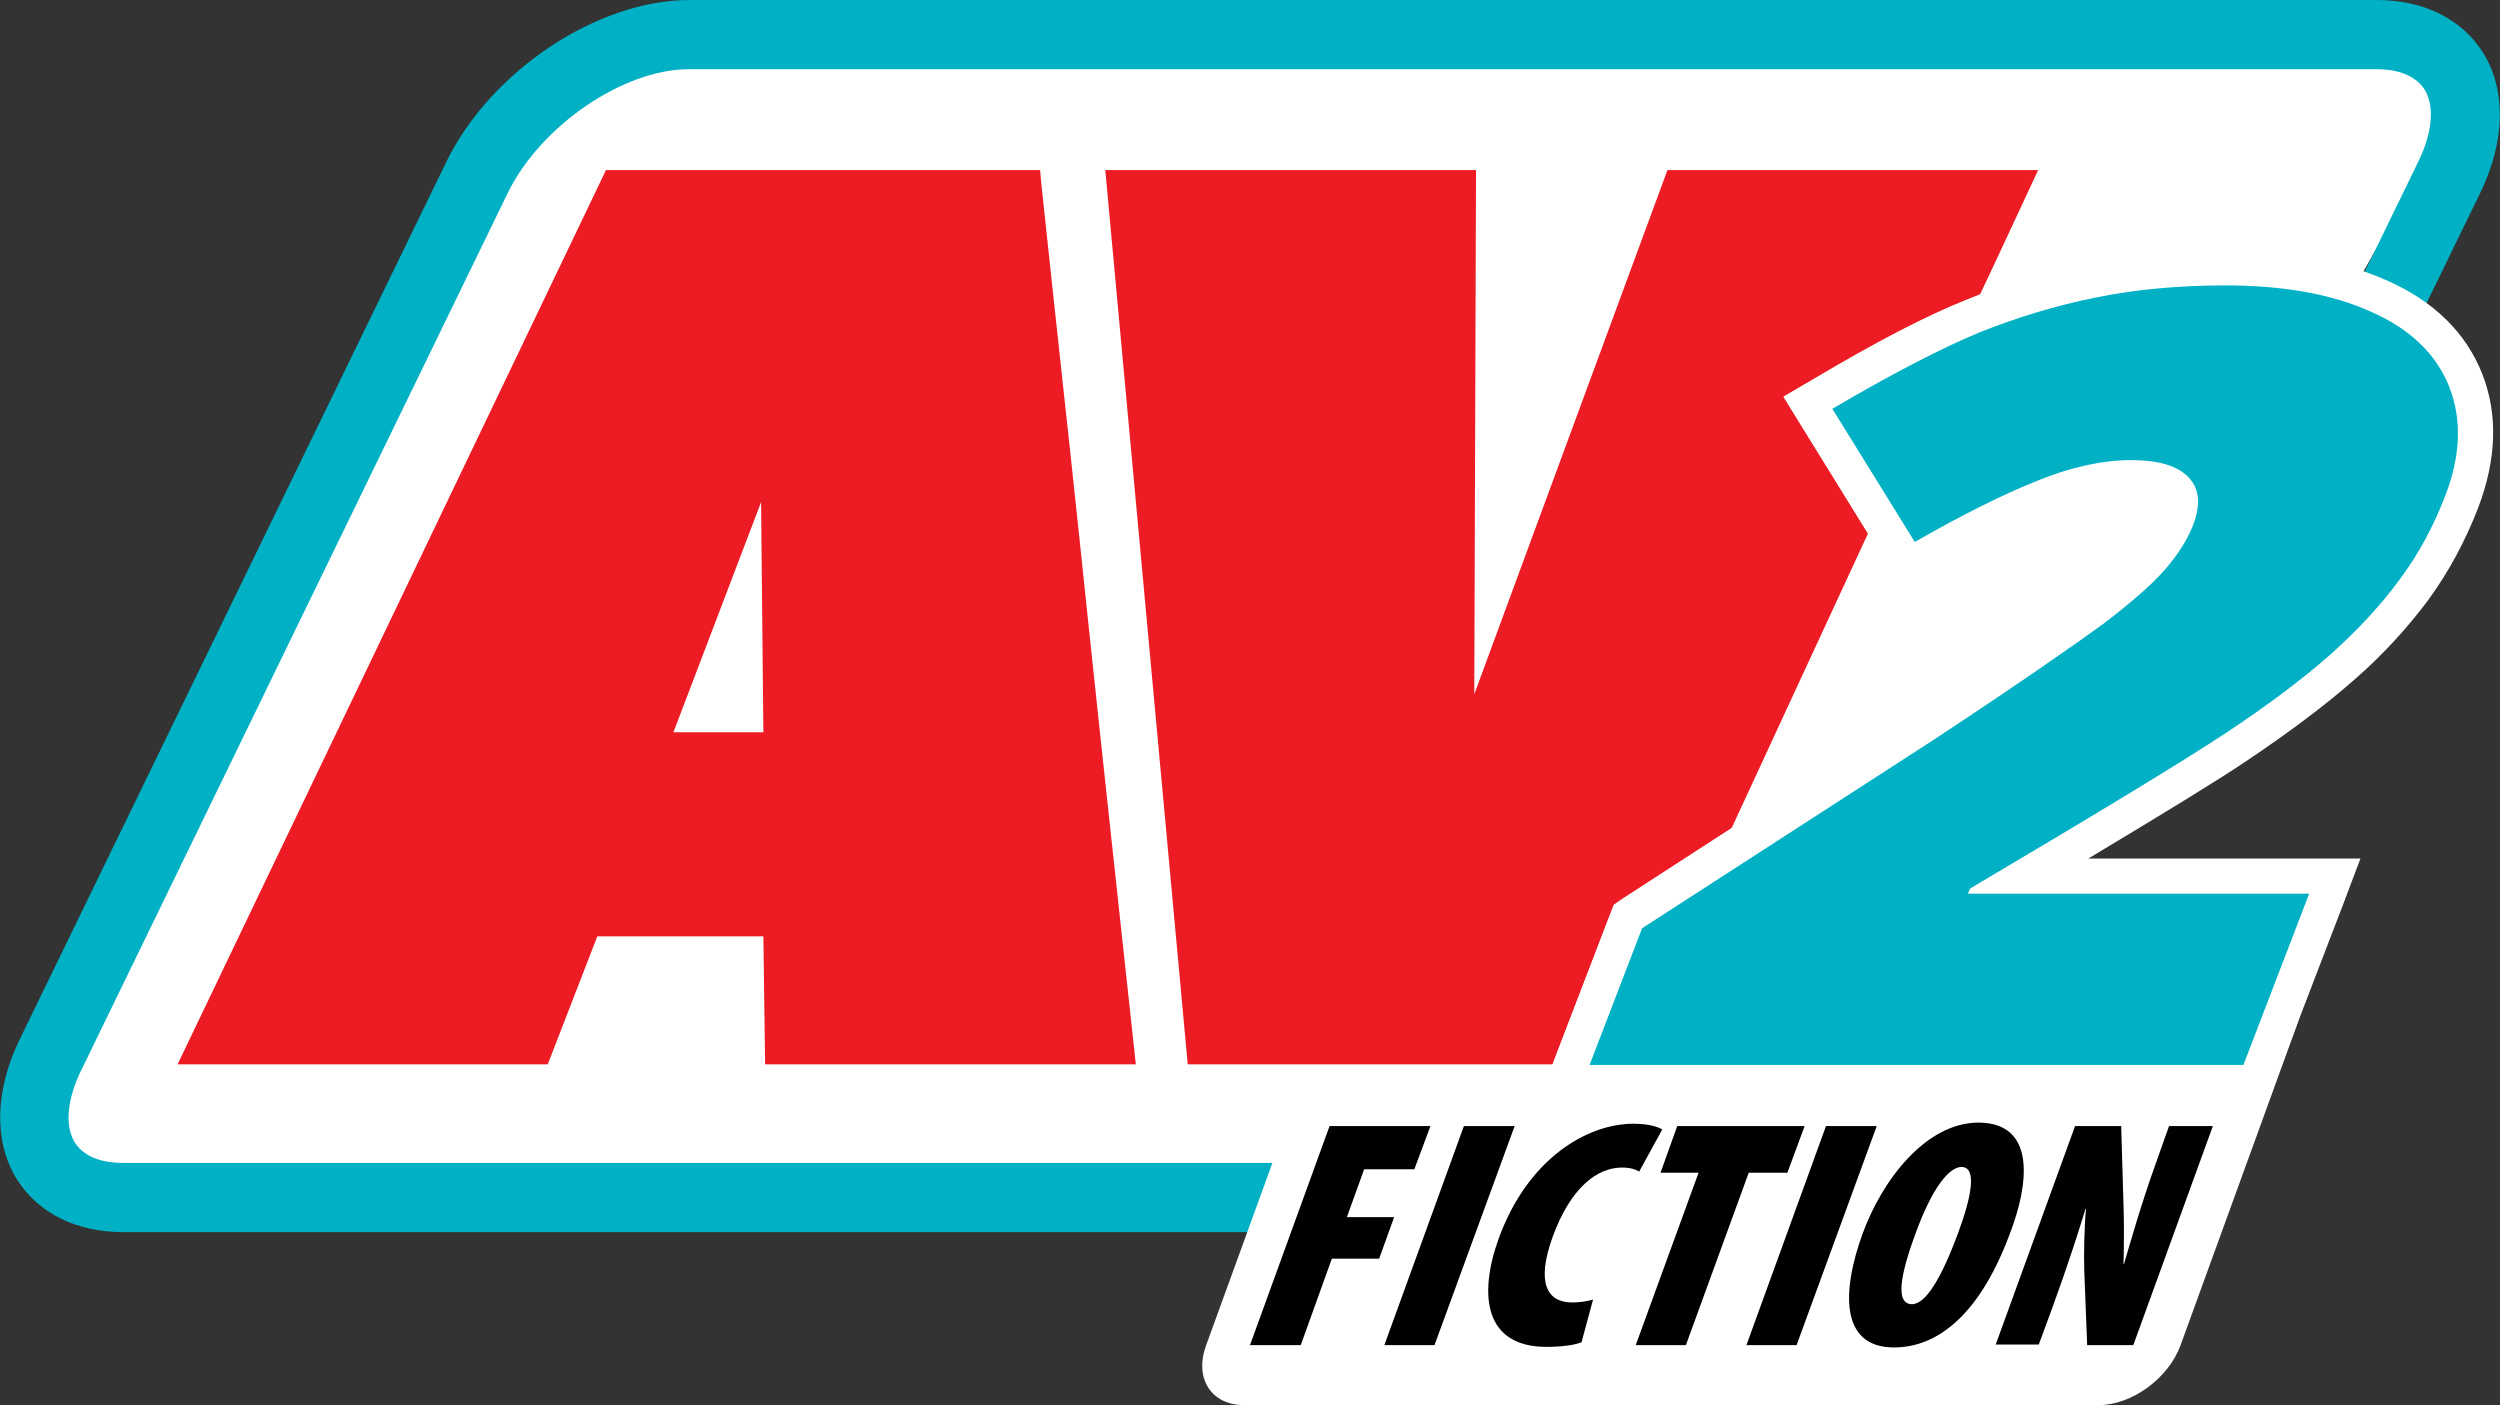 <?xml version="1.0" encoding="utf-8"?>
<!-- Generator: Adobe Illustrator 22.0.1, SVG Export Plug-In . SVG Version: 6.00 Build 0)  -->
<svg version="1.1" id="Layer_1" xmlns="http://www.w3.org/2000/svg" xmlns:xlink="http://www.w3.org/1999/xlink" x="0px" y="0px"
	 viewBox="0 0 433.6 243.7" style="enable-background:new 0 0 433.6 243.7;" xml:space="preserve">
<rect x="0" y="0" width="433.6" height="243.7" fill="#333333" stroke="none"/>
<style type="text/css">
	.st0{fill:#FFFFFF;}
	.st1{clip-path:url(#SVGID_2_);fill:#00B1C5;}
	.st2{clip-path:url(#SVGID_2_);fill:#FFFFFF;}
	.st3{clip-path:url(#SVGID_2_);fill:#ED1C24;}
	.st4{clip-path:url(#SVGID_2_);}
</style>
<polygon class="st0" points="346,159.5 287.9,178.5 272.5,197.1 236.7,208.3 91.3,207.1 10.8,204.5 1.1,192.6 4.3,181.1 85.3,20.9 
	111.8,6 401.4,6 419.2,10.5 424.8,20.9 "/>
<g>
	<defs>
		<rect id="SVGID_1_" width="433.6" height="243.7"/>
	</defs>
	<clipPath id="SVGID_2_">
		<use xlink:href="#SVGID_1_"  style="overflow:visible;"/>
	</clipPath>
	<path class="st1" d="M274,190.6c-6.8,6.6-16,11.1-23.7,11.1H21.4c-2.8,0-6.5-0.6-8.4-3.5c-1.8-2.9-1.4-7.5,1.1-12.6l74-152.2
		c5.7-11.6,20-21.4,31.4-21.4h292.6c2.8,0,6.5,0.6,8.4,3.5c1.8,2.9,1.4,7.5-1.1,12.6l-9.3,19.1c1.2,0.4,2.5,0.9,3.6,1.4
		c2.6,1.2,5,2.5,7.1,4.1l9.4-19.3c4.3-8.9,4.5-17.7,0.5-24.2C427,3.3,420.4,0,412.2,0H119.6c-16,0-34.5,12.3-42.2,28.1l-74,152.2
		c-4.3,8.9-4.5,17.7-0.5,24.2c3.7,5.9,10.3,9.2,18.5,9.2h228.8c14.2,0,30.5-9.8,39.3-23.1H274z"/>
	<path class="st2" d="M364,243.7H215.8c-5.8,0-8.7-4.7-6.6-10.4l20.1-55.3c2.1-5.8,8.5-10.4,14.2-10.4h148.2c5.8,0,8.7,4.7,6.6,10.4
		l-20.1,55.3C376.1,239.1,369.7,243.7,364,243.7"/>
	<path class="st3" d="M180.4,29.5c0,0.2,0.2,2.5,0.7,7c0.5,4.5,1.1,10.4,1.9,17.7c0.8,7.3,1.7,15.6,2.7,24.9c1,9.3,2,18.8,3,28.4
		c2.4,22.8,5.2,48.5,8.3,77.1h-64.3l-0.3-22.2h-28.8L95,184.6H30.8l74.3-155.1H180.4z M132.4,127L132,87.1L116.8,127H132.4z"/>
	<path class="st3" d="M270.1,182.5l9.1-23.7l0.7-1.8l1.6-1.1l18.8-12.2l13-28.1l10.7-23.1L312.6,74l-3.2-5.2l5.3-3.1
		c10.6-6.3,19.4-10.8,26.2-13.6c0.8-0.3,1.7-0.7,2.5-1l2.5-5.3l7.6-16.3h-64.3l-33.5,90.9l0.3-90.9h-64.3L206,184.6h63.3
		L270.1,182.5z"/>
	<path class="st1" d="M271.3,187.6l11-28.7l51.7-33.4c14.5-9.6,24.2-16.3,28.9-19.8c4.5-3.4,7.9-6.4,10.1-8.8c2-2.3,3.6-4.6,4.5-7.1
		c1.3-3.4,0.2-4.6-0.2-5.1c-1.3-1.3-3.9-2.1-7.8-2.1c-4.5,0-9.6,1.1-15.2,3.4c-5.8,2.3-12.8,5.8-20.8,10.4L331,98l-17.5-28.2
		l2.6-1.6c10.5-6.2,19.2-10.7,25.8-13.4c6.7-2.7,13.6-4.8,20.8-6.2c7.2-1.4,15-2.2,23.2-2.2c10.5,0,19.5,1.6,26.6,4.8
		c7.5,3.4,12.6,8.3,15.1,14.6c2.5,6.3,2.3,13.4-0.7,21.1c-2.1,5.4-4.9,10.6-8.2,15.2c-3.4,4.6-7.6,9.2-12.6,13.6
		c-4.9,4.3-11.1,9-18.3,13.8c-6.3,4.2-18.6,11.7-36.6,22.4H405l-13.7,35.7H271.3z"/>
	<path class="st2" d="M385.9,49.5c10.1,0,18.6,1.5,25.4,4.6c6.8,3,11.3,7.4,13.5,13c2.2,5.6,2,11.9-0.7,18.9
		c-2,5.2-4.6,10.1-7.9,14.5c-3.2,4.4-7.3,8.8-12.1,13.1c-4.9,4.3-10.9,8.8-18,13.5c-7.1,4.7-21.9,13.7-44.4,27l-0.4,0.9h59.2
		l-11.4,29.7H275.7l9.1-23.7l50.9-32.9c14.7-9.7,24.3-16.4,29.1-19.9c4.7-3.6,8.2-6.6,10.5-9.2c2.3-2.6,4-5.2,5.1-8
		c1.3-3.5,1.1-6.2-0.8-8.2c-1.9-2-5.2-3-10-3c-4.9,0-10.4,1.2-16.3,3.6c-6,2.4-13,5.9-21.2,10.6l-14.3-23.1
		c10.4-6.1,18.9-10.5,25.4-13.2c6.5-2.6,13.3-4.7,20.3-6.1C370.4,50.2,377.9,49.5,385.9,49.5 M385.9,43.5c-8.4,0-16.4,0.7-23.8,2.2
		c-7.3,1.5-14.5,3.6-21.3,6.4c-6.8,2.7-15.6,7.3-26.2,13.6l-5.3,3.1l3.2,5.2l14.3,23.1l3.1,4.9l5-2.9c7.9-4.5,14.7-8,20.4-10.3
		c5.2-2.1,9.9-3.2,14.1-3.2c4.5,0,5.5,1.1,5.6,1.1c0,0,0,0,0,0c0,0.1,0.1,0.7-0.4,1.9c-0.8,2.1-2.1,4.2-3.9,6.2
		c-2,2.3-5.3,5.1-9.7,8.4c-4.6,3.5-14.3,10.1-28.7,19.7l-50.8,32.9l-1.6,1.1l-0.7,1.8l-9.1,23.7l-3.1,8.2h8.7h113.6h4.1l1.5-3.8
		l11.4-29.7l3.1-8.2h-8.7h-38.5c13-7.8,22.2-13.4,27.4-16.9c7.3-4.9,13.6-9.6,18.6-14c5.2-4.5,9.5-9.3,13-14
		c3.5-4.8,6.4-10.2,8.6-15.9c3.2-8.4,3.5-16.2,0.7-23.3c-2.8-7.1-8.4-12.6-16.6-16.2C406.2,45.2,396.9,43.5,385.9,43.5"/>
	<polygon class="st4" points="230.6,195.3 248.1,195.3 245.3,202.8 236.6,202.8 233.6,211.1 241.8,211.1 239.2,218.3 231,218.3 
		225.6,233.3 216.8,233.3 	"/>
	<polygon class="st4" points="262.7,195.3 248.8,233.3 240.1,233.3 253.9,195.3 	"/>
	<path class="st4" d="M274.3,232.8c-1.2,0.5-3.5,0.8-6.1,0.8c-10.7,0-11.8-8.9-8.3-18.7c5.1-14.1,15.5-20,23.4-20c2.8,0,4.4,0.6,5,1
		l-4,7.3c-0.7-0.4-1.5-0.7-3-0.7c-4.3,0-8.9,3.5-12,12c-2.9,8-1,11.4,3.4,11.4c1.1,0,2.6-0.2,3.6-0.5L274.3,232.8z"/>
	<polygon class="st4" points="294.6,203.4 288,203.4 290.9,195.3 313,195.3 310,203.4 303.3,203.4 292.4,233.3 283.7,233.3 	"/>
	<polygon class="st4" points="325.5,195.3 311.6,233.3 302.9,233.3 316.7,195.3 	"/>
	<path class="st4" d="M348.8,213.4c-5.2,14.4-12.6,20.3-20.3,20.3c-9.6,0-8.9-10.2-5.5-19.6c3.4-9.4,11-19.4,20.2-19.4
		C353.6,194.8,351.5,206.2,348.8,213.4 M332.1,214.3c-3.3,9-2.7,11.9-0.5,11.9c2.4,0,5.1-4.5,8-12.3c2.4-6.5,3.3-11.5,0.6-11.5
		C338.1,202.4,335.1,205.9,332.1,214.3"/>
	<path class="st4" d="M346.1,233.3l13.8-38h8l0.4,13.7c0.1,2.4,0.1,7.2,0,10.2h0.1c0.9-3.1,3-10.5,5.6-17.7l2.2-6.2h7.6l-13.8,38h-8
		l-0.5-12.8c-0.1-2.9,0-8,0.3-10.8h-0.1c-1,3.3-3,9.6-5.7,17l-2.4,6.5H346.1z"/>
</g>
</svg>
